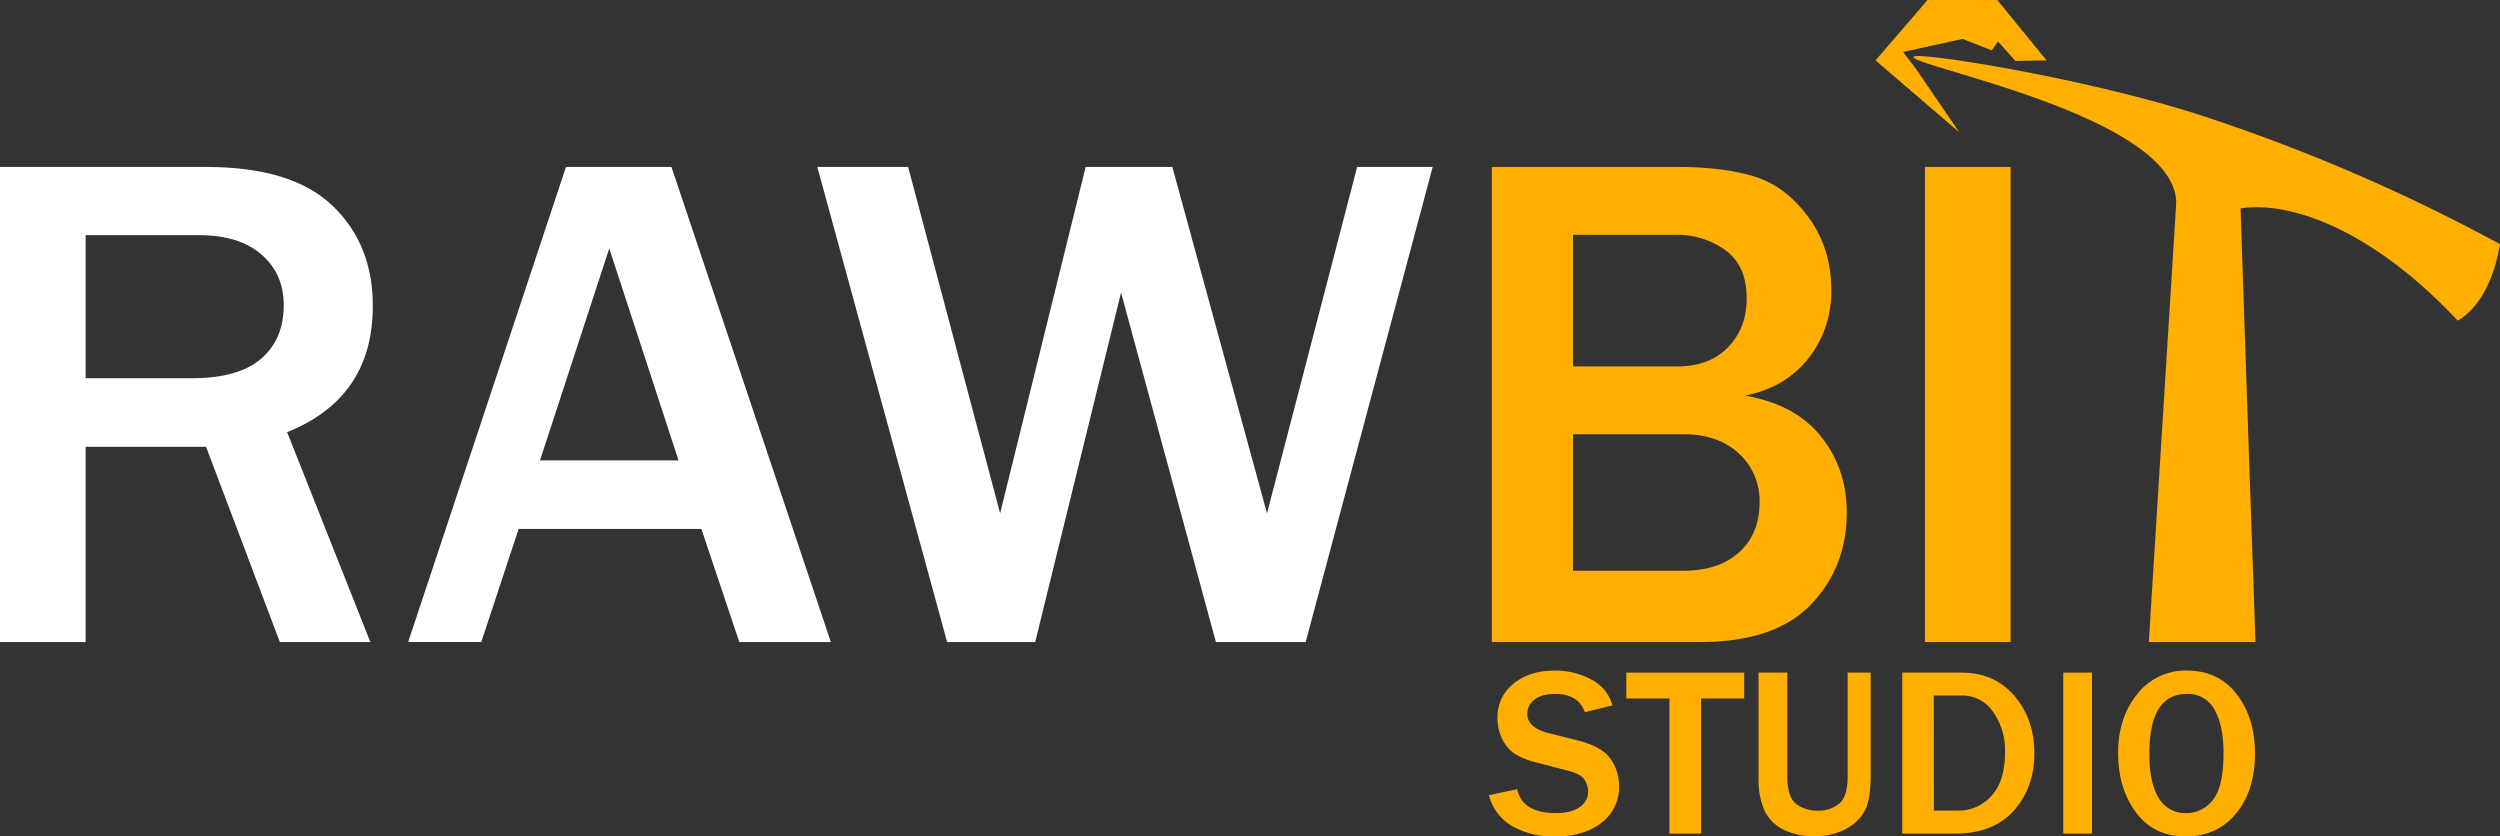 <svg xmlns="http://www.w3.org/2000/svg" viewBox="0 0 869.72 290.98"><rect x="0" y="0" width="869.72" height="290.98" fill="#333333" stroke="none"/><defs><style>.cls-1{fill:#ffaf00;}.cls-2{fill:#fff;}</style></defs><g id="Capa_2" data-name="Capa 2"><g id="Capa_2-2" data-name="Capa 2"><path class="cls-1" d="M665.73,19.73c1.38-1.84,60.87,7.51,101.34,20.85A626.13,626.13,0,0,1,869.72,84.93c-3.21,19.15-12.05,25.08-14.7,26.63-29.35-31.33-57.88-41.74-75.56-39.06q1.29,38.11,2.59,76.25c.87,25.42,1.73,49.21,2.6,74.62H747.56c3.17-51.41,6.34-101.2,9.51-152.61C757.36,40.3,663.4,22.86,665.73,19.73Z"/><polyline class="cls-1" points="666.71 24.19 662.06 18.07 682.78 13.54 692.88 17.53 695.1 14.44 701.12 21.2 711.97 21 694.84 0 670.59 0 652.47 21 681.59 46"/><path class="cls-1" d="M518,276.63l9.81-2.09q1.76,8.32,13.53,8.32,5.37,0,8.27-2.13a6.39,6.39,0,0,0,2.89-5.29,7.44,7.44,0,0,0-1.32-4.25c-.87-1.3-2.74-2.31-5.61-3.05l-10.71-2.79a26.67,26.67,0,0,1-8.12-3.26,12.8,12.8,0,0,1-4.2-5.15,16.24,16.24,0,0,1-1.58-7.1,14.74,14.74,0,0,1,5.57-12q5.58-4.55,14.28-4.54a26.17,26.17,0,0,1,12.9,3.16,14.28,14.28,0,0,1,7.24,8.94l-9.6,2.38q-2.22-6.36-10.34-6.36-4.71,0-7.2,2a6.14,6.14,0,0,0-2.48,5q0,4.8,7.8,6.72l9.51,2.38q8.65,2.17,11.61,6.42a16.05,16.05,0,0,1,3,9.37,15.45,15.45,0,0,1-6.21,13q-6.21,4.72-16.1,4.73a29.5,29.5,0,0,1-14.58-3.48A17.14,17.14,0,0,1,518,276.63Z"/><path class="cls-1" d="M591.78,290h-11V243h-15v-9h41v9h-15Z"/><path class="cls-1" d="M650.78,234v36q0,7.3-1.64,11.24a14.84,14.84,0,0,1-6.35,6.79,21.73,21.73,0,0,1-11.47,2.85,23,23,0,0,1-11.27-2.46,14.36,14.36,0,0,1-6.34-6.75,26.69,26.69,0,0,1-1.93-10.93V234h10v36q0,7.38,3.14,9.7a12,12,0,0,0,7.32,2.32,11.33,11.33,0,0,0,7.66-2.48q2.88-2.49,2.88-9.54V234Z"/><path class="cls-1" d="M661.78,290V234h20.63q11.45,0,18.38,8.1t6.94,20q0,11.89-7.14,19.9t-20.43,8Zm11-8h8.45a15.15,15.15,0,0,0,11.55-5.11q4.74-5.11,4.74-15.22a23.15,23.15,0,0,0-4.14-14,12.91,12.91,0,0,0-11-5.71h-9.65Z"/><path class="cls-1" d="M727.78,290h-10V234h10Z"/><path class="cls-1" d="M760.45,291q-11.16,0-17.37-8.36t-6.22-20.68q0-12.23,6.61-20.44a21.23,21.23,0,0,1,17.43-8.23q10.9,0,17.24,8.23t6.34,20.57q0,13-6.58,20.93T760.45,291Zm.08-8.12a11.61,11.61,0,0,0,9.23-4.51q3.76-4.52,3.77-16.37,0-9.63-3.12-15.11a10.38,10.38,0,0,0-9.68-5.48q-13,0-13,20.88,0,10.14,3.3,15.36A10.55,10.55,0,0,0,760.53,282.86Z"/><path class="cls-2" d="M128.84,223.37H97.36L71.69,155.44H29.79v67.93H0V58.08H71.69q29.91,0,44,13.5t14,34.94q0,31.85-29.79,43.83ZM29.79,131.58H66.84q16.11,0,24-6.78t7.87-18.65q0-10.89-7.75-17.61T69.27,81.81H29.79Z"/><path class="cls-2" d="M289.05,223.37H257.2L244,184H180.43l-13,39.35H142L196.9,58.08h36.69Zm-53-63.21-24.1-73.74-24.09,73.74Z"/><path class="cls-2" d="M498.42,58.08l-44.2,165.29H423L390,101.79,360.13,223.37H329.5L284.33,58.08h31.6l32,120.49L377.69,58.08h30.15l32.94,120.49L472.14,58.08Z"/><path class="cls-1" d="M519,223.37V58.08h64.42q16.35,0,27.12,3.39T629.2,75.64q7.88,10.77,7.87,25.31a37.21,37.21,0,0,1-8,23.79q-8,10.11-22,12.9,17.44,3,26.4,14.17t9,26.4q0,19.13-12.53,32.15t-38.57,13Zm28.21-95.9h36.33q11.15,0,17.62-6.66t6.48-17q0-11.37-7.39-16.77A28.6,28.6,0,0,0,583,81.69H547.22Zm0,71.08h38.51q12.22,0,19.31-6.42t7.09-17.32a22.19,22.19,0,0,0-7.21-17.07q-7.2-6.66-19.07-6.66H547.22Z"/><path class="cls-1" d="M699.44,223.37H669.65V58.08h29.79Z"/></g></g></svg>